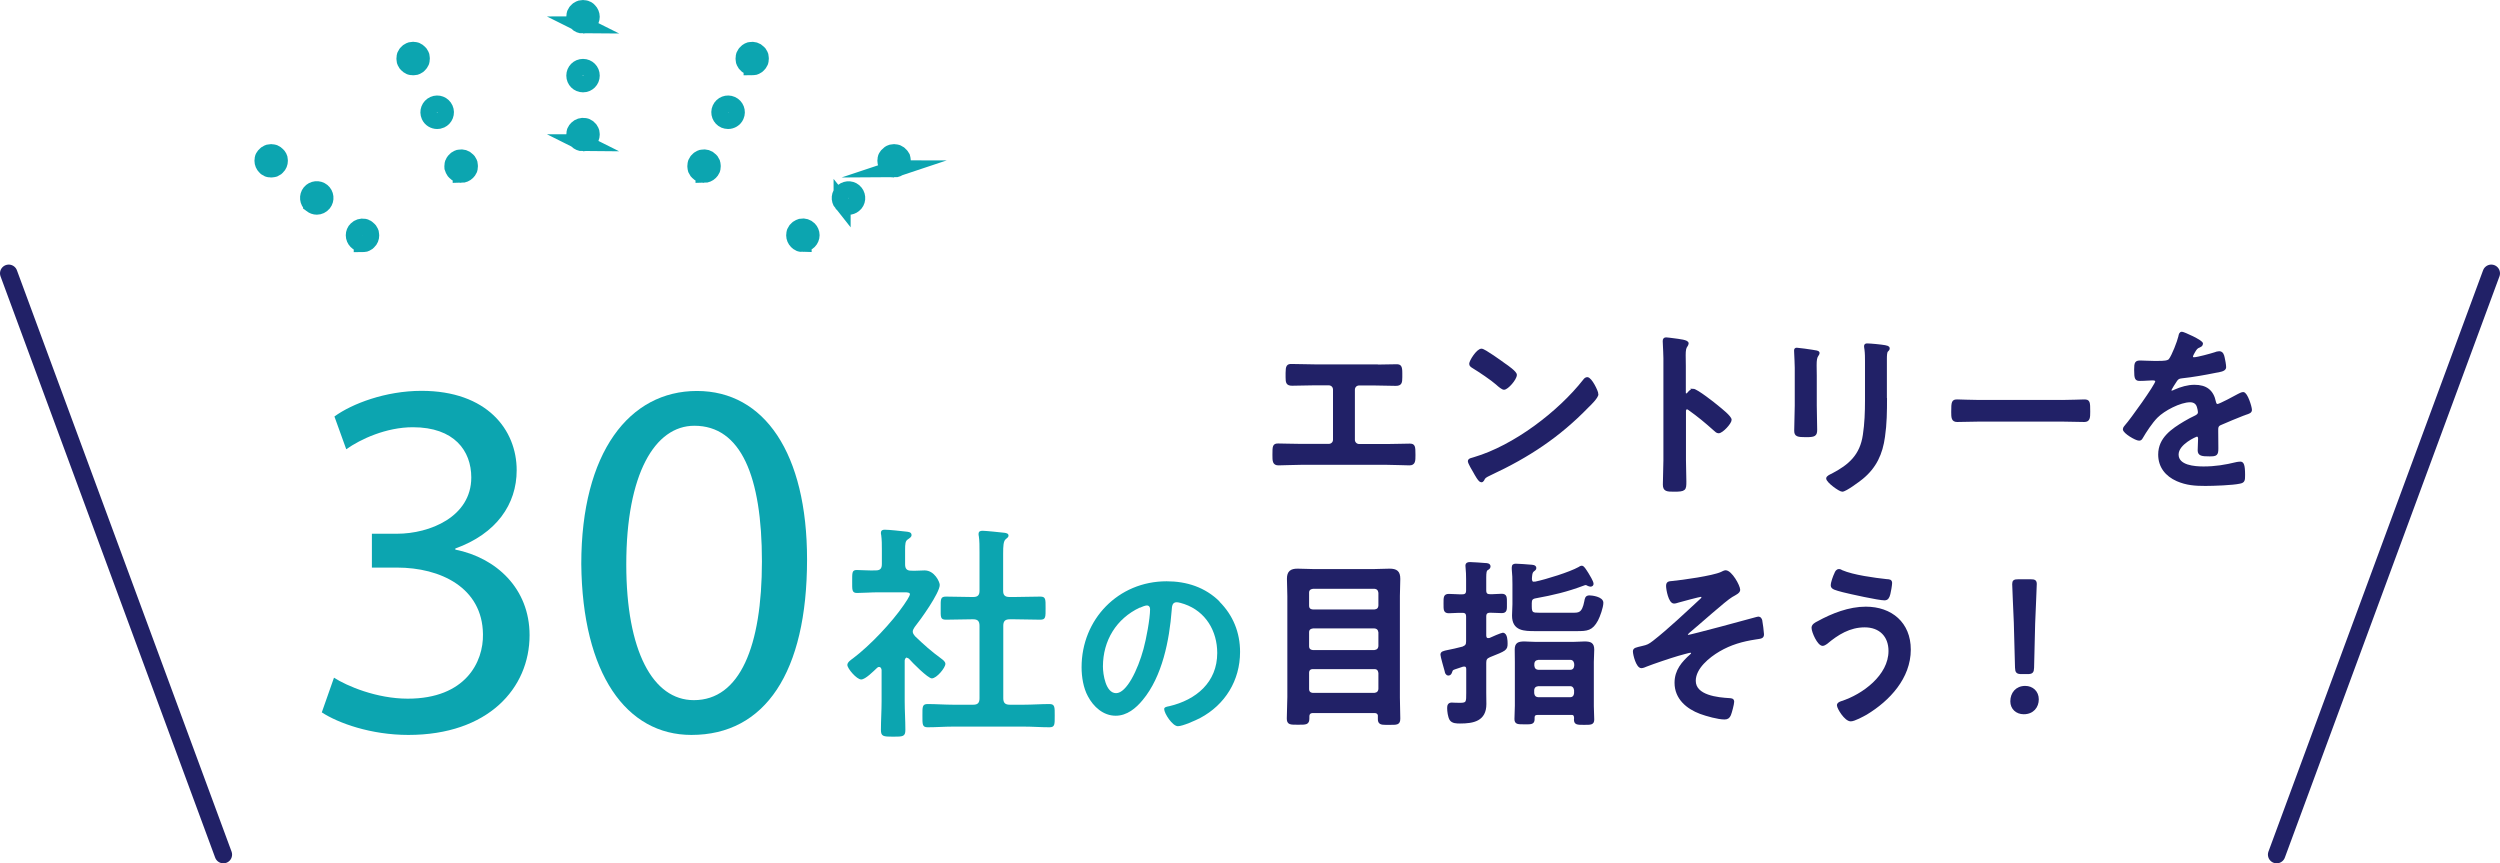 <?xml version="1.0" encoding="UTF-8"?>
<svg id="_レイヤー_2" data-name="レイヤー 2" xmlns="http://www.w3.org/2000/svg" viewBox="0 0 186.14 64.28">
  <defs>
    <style>
      .cls-1 {
        fill: #0ca5b0;
      }

      .cls-2 {
        fill: #212167;
        stroke-width: .16px;
      }

      .cls-2, .cls-3 {
        stroke: #212167;
      }

      .cls-2, .cls-4 {
        stroke-miterlimit: 10;
      }

      .cls-3 {
        stroke-linecap: round;
        stroke-linejoin: round;
        stroke-width: 1.3px;
      }

      .cls-3, .cls-4 {
        fill: none;
      }

      .cls-4 {
        stroke: #0ca5b0;
        stroke-width: 1.27px;
      }
    </style>
  </defs>
  <g id="_コンテンツ" data-name="コンテンツ">
    <g>
      <g>
        <path class="cls-1" d="M24.87,50.46c.95.61,3.16,1.56,5.49,1.56,4.31,0,5.64-2.74,5.6-4.8-.04-3.47-3.16-4.96-6.4-4.96h-1.87v-2.52h1.87c2.44,0,5.53-1.26,5.53-4.19,0-1.98-1.26-3.74-4.35-3.74-1.98,0-3.89.88-4.96,1.64l-.88-2.44c1.3-.95,3.81-1.91,6.48-1.91,4.88,0,7.09,2.9,7.09,5.91,0,2.55-1.52,4.73-4.57,5.83v.08c3.05.61,5.53,2.9,5.53,6.37,0,3.96-3.09,7.43-9.03,7.43-2.78,0-5.22-.88-6.44-1.68l.91-2.59Z"/>
        <path class="cls-1" d="M60.09,41.65c0,8.42-3.13,13.07-8.61,13.07-4.84,0-8.12-4.54-8.2-12.73,0-8.31,3.58-12.88,8.61-12.88s8.2,4.65,8.2,12.54ZM46.63,42.03c0,6.44,1.98,10.1,5.03,10.1,3.43,0,5.07-4,5.07-10.33s-1.56-10.1-5.03-10.1c-2.94,0-5.07,3.58-5.07,10.33Z"/>
        <path class="cls-1" d="M67.53,48.96c-.12,0-.15.12-.17.21v3.04c0,.7.05,1.41.05,2.13,0,.5-.17.51-.91.51s-.91-.02-.91-.51c0-.7.05-1.42.05-2.13v-2.33c-.02-.1-.05-.22-.19-.22-.07,0-.1.03-.15.07-.26.24-.86.86-1.18.86-.34,0-1.03-.82-1.03-1.08,0-.21.27-.38.43-.5,1.25-.94,2.88-2.66,3.77-3.96.09-.12.46-.67.46-.81,0-.12-.19-.14-.39-.14h-1.94c-.55,0-1.18.05-1.61.05-.39,0-.36-.24-.36-.87s-.02-.84.34-.84c.33,0,.96.05,1.41.03.34,0,.46-.14.46-.48v-1.06c0-.36,0-.74-.05-1.1-.02-.05-.02-.1-.02-.15,0-.21.14-.24.29-.24.33,0,1.23.1,1.58.14.17.02.41.03.41.26,0,.15-.14.22-.29.33-.17.12-.19.31-.19.79v1.05c0,.33.12.48.45.48.34.02.67-.02,1-.02.75,0,1.13.87,1.13,1.08,0,.6-1.44,2.61-1.87,3.14-.07.12-.14.21-.14.34s.09.24.17.34c.7.67,1.18,1.1,1.97,1.68.12.09.29.22.29.38,0,.29-.65,1.08-1.01,1.08-.29,0-1.46-1.18-1.7-1.46-.05-.03-.09-.07-.15-.07ZM75.57,44.45c.62,0,1.25-.03,1.89-.03.41,0,.39.21.39.86s.02.86-.39.86c-.63,0-1.25-.03-1.89-.03h-.39c-.34,0-.48.14-.48.48v5.4c0,.34.14.48.48.48h1.06c.63,0,1.27-.05,1.9-.05.41,0,.39.24.39.86,0,.65.02.87-.39.87-.63,0-1.27-.05-1.9-.05h-5.28c-.62,0-1.25.05-1.89.05-.41,0-.39-.22-.39-.87s-.02-.86.39-.86c.63,0,1.27.05,1.89.05h1.51c.33,0,.46-.14.46-.48v-5.4c0-.34-.14-.48-.46-.48h-.15c-.62,0-1.25.03-1.89.03-.43,0-.39-.21-.39-.86s-.03-.86.39-.86c.63,0,1.27.03,1.89.03h.15c.33,0,.46-.14.46-.46v-2.88c0-.43,0-.86-.05-1.18-.02-.07-.02-.12-.02-.17,0-.21.14-.24.31-.24.21,0,1.39.12,1.63.15.12.02.29.05.29.21,0,.12-.1.17-.21.27-.17.14-.19.5-.19,1.08v2.76c0,.33.14.46.48.46h.39Z"/>
        <path class="cls-1" d="M90.79,44.79c1.02,1.02,1.54,2.3,1.54,3.75,0,2.12-1.11,3.93-2.97,4.92-.35.18-1.3.61-1.66.61-.4,0-1.02-.95-1.02-1.28,0-.15.23-.18.38-.21,2-.47,3.57-1.78,3.57-3.96,0-1.63-.85-3.09-2.44-3.64-.14-.05-.44-.14-.58-.14-.35,0-.35.34-.37.59-.17,2.23-.7,4.94-2.16,6.69-.5.61-1.17,1.17-2.01,1.17-.93,0-1.66-.67-2.07-1.45-.34-.62-.47-1.45-.47-2.16,0-3.57,2.73-6.4,6.33-6.4,1.49,0,2.87.44,3.95,1.51ZM84.86,45.24c-1.74.82-2.74,2.45-2.74,4.39,0,.56.2,1.98.98,1.98s1.62-1.74,2.04-3.29c.2-.73.49-2.24.49-2.97,0-.15-.08-.27-.24-.27-.12,0-.4.11-.52.17Z"/>
      </g>
      <g>
        <g>
          <g>
            <path class="cls-4" d="M43.41,1.86c-.16,0-.32-.06-.43-.18-.11-.11-.18-.27-.18-.43,0-.04,0-.08.01-.12,0-.04.02-.08.03-.11.02-.04.03-.07.06-.11.02-.03.05-.07.08-.09.03-.03.06-.05.09-.08.03-.02.07-.04.11-.06.04-.02.08-.03.11-.03.08-.02.16-.02.24,0,.04,0,.08.02.11.03.04.01.07.03.11.06.03.02.07.05.09.08.11.11.18.27.18.43s-.07.32-.18.43c-.03.03-.06.05-.09.08-.03.02-.07.04-.11.06-.04.02-.07.03-.11.03-.04,0-.08.01-.12.01Z"/>
            <path class="cls-4" d="M42.8,5.63c0-.34.27-.61.61-.61h0c.34,0,.61.27.61.61h0c0,.34-.27.61-.61.61h0c-.34,0-.61-.27-.61-.61Z"/>
            <path class="cls-4" d="M43.41,10.63c-.16,0-.32-.07-.43-.18-.11-.11-.18-.27-.18-.43,0-.04,0-.08.01-.12,0-.04.02-.08.03-.11.02-.04.03-.07.06-.11.02-.03.05-.06.08-.09.14-.14.35-.21.55-.17.04,0,.08.02.11.03.04.02.07.03.11.06.03.02.07.05.09.08.03.03.05.06.08.09.02.03.04.07.06.11.02.04.03.08.03.11,0,.04.01.08.01.12,0,.16-.07.32-.18.43-.11.11-.27.18-.43.18Z"/>
          </g>
          <g>
            <path class="cls-4" d="M30.76,4.97s-.08,0-.12-.01c-.04,0-.08-.02-.11-.03-.04-.02-.07-.03-.11-.06-.03-.02-.06-.05-.09-.08-.03-.03-.05-.06-.08-.09-.02-.03-.04-.07-.06-.11-.02-.04-.03-.08-.03-.11,0-.04-.01-.08-.01-.12s0-.08.01-.12c0-.04.02-.08.03-.11.02-.04.03-.07.06-.11.02-.03.05-.07.08-.09.03-.03.06-.05.09-.08.03-.02.07-.04.11-.06.04-.02.08-.03.11-.03.08-.02.16-.02.24,0,.04,0,.08.02.11.03.04.02.07.03.11.06.03.02.06.05.09.08.03.03.05.06.08.09.02.03.04.07.06.11.02.04.03.07.03.11,0,.04.01.08.01.12s0,.08-.01.12c0,.04-.02.08-.03.11-.02.04-.03.07-.06.11-.02.03-.05.06-.08.09s-.06.05-.09.08c-.03.02-.07.04-.11.06-.04.02-.08.03-.11.03-.04,0-.08.01-.12.01Z"/>
            <path class="cls-4" d="M31.99,8.61c-.14-.31,0-.67.31-.81h0c.31-.14.67,0,.81.31h0c.14.31,0,.67-.31.81h0c-.08.04-.17.05-.25.05h0c-.23,0-.46-.13-.56-.36Z"/>
            <path class="cls-4" d="M34.34,12.98s-.08,0-.12-.01c-.04,0-.08-.02-.11-.03-.04-.02-.07-.03-.11-.06-.03-.02-.06-.05-.09-.08-.03-.03-.05-.06-.08-.09-.02-.03-.04-.07-.06-.11-.02-.04-.03-.08-.04-.11,0-.04-.01-.08-.01-.12s0-.08.01-.12c0-.04.02-.08.04-.11.01-.04.03-.07.06-.11.02-.03.05-.07.08-.09.03-.03.06-.05.09-.08.03-.02.07-.04.11-.06.04-.02.08-.03.11-.03.2-.04.41.02.55.17.03.03.05.06.08.09.02.03.04.07.06.11.02.04.03.07.03.11,0,.04.01.08.01.12s0,.08-.01.12c0,.04-.02.08-.03.11-.02.04-.03.07-.06.11-.02.03-.05.06-.08.09-.11.11-.27.18-.43.18Z"/>
          </g>
          <g>
            <path class="cls-4" d="M20.19,12.58s-.08,0-.12-.01c-.04,0-.08-.02-.11-.03-.04-.02-.07-.03-.11-.06-.03-.02-.07-.05-.09-.08-.11-.11-.18-.27-.18-.43,0-.04,0-.08.01-.12,0-.04.02-.08.03-.11.02-.04.03-.07.06-.1.02-.03.05-.07.08-.09.03-.03.06-.05.09-.08.03-.02.07-.04.11-.06.04-.02.07-.03.11-.03.08-.02.16-.02.24,0,.04,0,.08.02.11.03.04.02.07.03.11.06.03.02.06.05.09.08.03.03.05.06.08.09.02.03.04.07.06.1.02.04.03.08.03.11,0,.04.01.08.01.12,0,.16-.06.32-.18.43-.03.03-.06.05-.09.08-.03.02-.07.04-.11.06-.04.01-.08.03-.11.03-.04,0-.08.01-.12.01Z"/>
            <path class="cls-4" d="M23.2,15.21c-.26-.21-.3-.6-.09-.86h0c.21-.26.6-.3.86-.09h0c.26.21.3.6.09.86h0c-.12.15-.3.23-.47.23h0c-.14,0-.27-.05-.39-.14Z"/>
            <path class="cls-4" d="M26.99,18.13c-.16,0-.32-.06-.43-.18-.11-.11-.18-.27-.18-.43s.06-.32.18-.43c.14-.14.35-.21.55-.17.04,0,.08.02.11.04.04.01.07.03.11.06.03.02.06.05.09.08.03.03.05.06.08.09.02.03.04.07.06.11.02.04.03.07.03.11,0,.04.01.08.01.12,0,.16-.06.32-.18.43-.03.03-.06.05-.09.08-.03.02-.07.04-.11.06-.04.02-.07.03-.11.03-.04,0-.08.01-.12.01Z"/>
          </g>
        </g>
        <g>
          <g>
            <path class="cls-4" d="M56,4.97s-.08,0-.12-.01c-.04,0-.08-.02-.11-.03-.04-.02-.07-.03-.1-.06-.03-.02-.07-.05-.09-.08-.03-.03-.05-.06-.08-.09-.02-.03-.04-.07-.06-.11-.02-.04-.03-.08-.03-.11,0-.04-.01-.08-.01-.12s0-.08.01-.12c0-.04.02-.08.03-.11.02-.04.03-.07.06-.11.02-.03.05-.07.08-.09.03-.03.06-.05.09-.08.03-.02.07-.04.1-.06.04-.02.08-.03.11-.03.2-.04.41.02.55.17.03.03.05.06.08.09.02.03.04.07.06.11.02.04.03.07.03.11,0,.04.01.08.01.12s0,.08-.01.12c0,.04-.02.08-.03.11-.02.04-.03.07-.06.11s-.05.06-.08.09c-.03.03-.06.05-.09.08-.03.02-.07.04-.11.06-.04.02-.08.03-.11.03-.04,0-.08.01-.12.01Z"/>
            <path class="cls-4" d="M53.96,8.92c-.31-.14-.45-.5-.31-.81h0c.14-.31.5-.45.81-.31h0c.31.14.45.5.31.81h0c-.1.23-.33.36-.56.36h0c-.08,0-.17-.02-.25-.05Z"/>
            <path class="cls-4" d="M52.42,12.98s-.08,0-.12-.01c-.04,0-.08-.02-.11-.03-.04-.02-.07-.03-.11-.06-.03-.02-.06-.05-.09-.08-.03-.03-.05-.06-.08-.09-.02-.03-.04-.07-.06-.11-.01-.04-.03-.08-.03-.11,0-.04-.01-.08-.01-.12s0-.08.01-.12c0-.04.02-.08.03-.11.02-.04.03-.07.06-.11.02-.03.05-.07.08-.09.03-.03.06-.05.09-.08.03-.02.07-.04.11-.06.04-.02.08-.03.11-.03.2-.04.41.02.55.17.03.03.05.06.08.09.02.03.04.07.06.11.01.04.03.07.03.11,0,.04.01.08.01.12s0,.08-.01.12c0,.04-.02.08-.03.11-.02.04-.03.07-.06.11-.02.03-.05.06-.08.09-.11.11-.27.18-.43.18Z"/>
          </g>
          <g>
            <path class="cls-4" d="M66.57,12.58s-.08,0-.12-.01c-.04,0-.08-.02-.11-.03-.04-.02-.07-.03-.11-.06-.03-.02-.06-.05-.09-.08-.11-.11-.18-.27-.18-.43,0-.04,0-.08.01-.12,0-.04.02-.08.03-.11.02-.04.03-.07.06-.1.02-.03.05-.07.08-.09s.06-.05.09-.08.07-.04.11-.06c.04-.02.08-.03.11-.03.08-.02.16-.02.24,0,.04,0,.08.02.11.03.04.02.07.03.11.06.03.02.07.05.09.08.03.03.05.06.08.09.02.03.04.07.06.1.01.04.03.08.03.11,0,.04.01.08.01.12,0,.16-.07.32-.18.43-.11.11-.27.18-.43.18Z"/>
            <path class="cls-4" d="M62.7,15.13c-.21-.26-.18-.65.09-.86h0c.26-.21.65-.18.86.09h0c.21.26.18.65-.09.86h0c-.11.09-.25.14-.39.14h0c-.18,0-.35-.08-.47-.23Z"/>
            <path class="cls-4" d="M59.78,18.13s-.08,0-.12-.01c-.04,0-.08-.02-.11-.03-.04-.02-.07-.03-.11-.06-.03-.02-.06-.05-.09-.08-.11-.11-.18-.27-.18-.43,0-.04,0-.08.01-.12,0-.04.02-.08.03-.11.02-.04.03-.07.06-.11.02-.03.05-.07.08-.09.03-.03.06-.05.09-.08.03-.02.07-.04.11-.06.04-.02.08-.03.11-.04.2-.04.41.03.55.17.11.11.18.27.18.43s-.07.32-.18.43c-.11.11-.27.18-.43.18Z"/>
          </g>
        </g>
      </g>
      <g>
        <line class="cls-3" x1="16.63" y1="63.63" x2=".65" y2="20.35"/>
        <line class="cls-3" x1="169.51" y1="63.63" x2="185.49" y2="20.35"/>
      </g>
      <g>
        <path class="cls-2" d="M102.23,27.23c.59,0,1.16-.03,1.75-.03.27,0,.35.08.35.57v.32c0,.41-.04.56-.41.56-.55,0-1.09-.03-1.65-.03h-1.07c-.23,0-.4.17-.4.4v3.73c0,.21.17.39.4.39h2.08c.55,0,1.28-.03,1.68-.03.33,0,.35.12.35.77,0,.43,0,.69-.37.69-.4,0-1.08-.04-1.65-.04h-6.45c-.57,0-1.25.04-1.65.04-.37,0-.37-.25-.37-.71,0-.64.01-.76.35-.76.4,0,1.12.03,1.68.03h2.08c.23,0,.4-.17.4-.39v-3.73c0-.23-.17-.4-.4-.4h-1.07c-.56,0-1.11.03-1.65.03-.37,0-.41-.15-.41-.55v-.32c0-.51.08-.59.35-.59.57,0,1.16.03,1.73.03h4.39Z"/>
        <path class="cls-2" d="M118.93,29.35c0,.23-.53.75-.71.92-2.16,2.23-4.43,3.72-7.24,5.03-.44.21-.45.23-.56.45-.03.05-.07.08-.13.08-.15,0-.43-.53-.52-.69-.08-.13-.4-.67-.4-.8,0-.15.24-.17.41-.23,2.95-.87,6.28-3.39,8.17-5.8.05-.07.13-.15.23-.15.27,0,.75.99.75,1.19ZM112.05,27.15c.17.12.81.56.81.76,0,.31-.63,1.03-.88,1.03-.11,0-.36-.2-.53-.36-.37-.33-1.29-.95-1.77-1.24-.11-.07-.21-.13-.21-.25,0-.2.53-1.05.84-1.05.21,0,1.49.93,1.75,1.12Z"/>
        <path class="cls-2" d="M126.05,29.02c.27,0,1.6,1.05,1.87,1.28.19.16.93.73.93.96s-.63.92-.89.92c-.11,0-.21-.09-.29-.17-.72-.64-1.15-1-1.93-1.56-.04-.03-.08-.05-.13-.05-.12,0-.16.11-.16.21v3.64c0,.53.03,1.05.03,1.59,0,.61-.01.69-.83.69-.53,0-.76-.01-.76-.45,0-.6.04-1.2.04-1.8v-7.6c0-.35-.03-.71-.04-1.04,0-.07-.01-.19-.01-.24,0-.13.04-.2.17-.2.08,0,.36.04.45.05.6.08,1.15.13,1.15.32,0,.05-.04.13-.07.17-.12.15-.15.35-.15.71,0,.2.01.45.01.79v2c0,.11.07.13.11.13.05,0,.08-.01.12-.05.09-.11.24-.29.39-.29Z"/>
        <path class="cls-2" d="M135.19,30.19c0,.6.03,1.21.03,1.81,0,.41-.12.47-.75.47s-.8-.04-.8-.4c0-.63.04-1.24.04-1.87v-2.81c0-.36-.03-.71-.04-1.05,0-.08-.01-.16-.01-.24,0-.09.03-.13.12-.13.13,0,.96.12,1.15.15.28.05.47.05.47.17,0,.05-.04.11-.07.15-.12.16-.15.36-.15.77,0,.2.01.44.01.75v2.24ZM140.42,29.67c0,.95-.01,1.89-.15,2.84-.17,1.27-.63,2.27-1.63,3.09-.23.19-1.23.93-1.47.93-.2,0-1.12-.67-1.12-.91,0-.12.25-.23.36-.28,1.31-.68,2.15-1.44,2.37-2.95.13-.85.16-1.72.16-2.57v-2.89c0-.31,0-.61-.04-.92-.01-.07-.03-.16-.03-.23,0-.11.05-.13.16-.13.23,0,1.07.08,1.32.13.11.03.27.04.27.16,0,.08-.05.12-.12.19-.08.08-.09.36-.09.57v2.96Z"/>
        <path class="cls-2" d="M153.53,29.86c.61,0,1.48-.04,1.65-.04.36,0,.37.11.37.84,0,.43-.01.68-.36.68-.56,0-1.12-.03-1.67-.03h-6.13c-.55,0-1.11.03-1.67.03-.35,0-.36-.25-.36-.67,0-.75.03-.85.37-.85.17,0,1.09.04,1.65.04h6.13Z"/>
        <path class="cls-2" d="M163.93,25.63c0,.08-.09.13-.16.16-.21.08-.27.15-.44.45-.04.07-.13.23-.13.31,0,.09.07.13.15.13.27,0,1.27-.28,1.55-.37.09-.04.24-.08.33-.08.23,0,.29.21.33.4.04.17.11.53.11.72,0,.23-.43.28-.71.33-.84.17-1.68.32-2.52.41-.21.03-.27.05-.4.21-.08.11-.45.68-.45.77,0,.05.05.09.11.09.08,0,.17-.04.24-.08.45-.2.96-.35,1.45-.35.85,0,1.35.36,1.52,1.2.03.12.07.23.2.23.16,0,1.35-.64,1.56-.76.09-.04.24-.13.35-.13.25,0,.57,1.03.57,1.25,0,.16-.15.21-.4.29-.05.03-.12.04-.19.07-.53.2-1.05.43-1.57.65-.24.09-.35.17-.35.44v.17c0,.41.01.81.01,1.23,0,.48-.07.53-.57.53-.57,0-.81-.03-.81-.37,0-.29.03-.59.03-.87,0-.12-.04-.23-.17-.23-.07,0-1.44.59-1.44,1.41,0,.89,1.29.97,1.93.97.89,0,1.61-.12,2.48-.33.08-.01.17-.03.27-.03.17,0,.27.15.27.91,0,.4-.01.51-.31.57-.51.12-1.99.17-2.56.17-.76,0-1.4-.04-2.11-.35-.81-.36-1.33-1-1.33-1.91,0-1.2.97-1.85,1.89-2.4.27-.16.55-.31.83-.44.13-.07.24-.15.24-.31,0-.09-.04-.28-.07-.37-.07-.29-.28-.45-.59-.45-.75,0-1.97.64-2.49,1.17-.39.39-.84,1.08-1.12,1.56-.04.07-.09.13-.19.13-.24,0-1.13-.53-1.13-.77,0-.11.11-.21.17-.29.31-.33,2.24-3.01,2.24-3.27,0-.12-.11-.16-.29-.16-.21,0-.52.04-.93.04-.29,0-.35-.07-.35-.75,0-.53.05-.61.39-.61.23,0,.57.03.96.03h.39c.35,0,.71-.01.83-.17.23-.29.63-1.33.72-1.72.03-.15.05-.28.19-.28.12,0,1.49.61,1.49.81Z"/>
        <path class="cls-2" d="M102.68,53.37c0-.25-.12-.36-.36-.36h-4.55c-.24,0-.36.11-.36.35v.13c0,.4-.17.39-.76.39s-.76.01-.76-.39c0-.52.04-1.05.04-1.59v-7.52c0-.43-.03-.87-.03-1.29,0-.51.23-.67.71-.67.39,0,.77.03,1.17.03h4.52c.39,0,.77-.03,1.16-.03.51,0,.72.16.72.68,0,.43-.03.85-.03,1.28v7.55c0,.52.03,1.05.03,1.57,0,.41-.17.39-.76.39h-.24c-.32,0-.51-.03-.51-.33v-.19ZM102.34,45.46c.23-.03.35-.13.37-.37v-.96c-.03-.23-.15-.35-.37-.37h-4.59c-.23.03-.36.15-.36.37v.96c0,.24.13.35.36.37h4.59ZM97.39,48.11c0,.23.13.35.36.37h4.59c.23-.03.35-.15.37-.37v-1.03c-.03-.23-.15-.35-.37-.37h-4.59c-.23.03-.36.15-.36.37v1.03ZM97.39,51.3c0,.23.13.35.36.37h4.59c.23-.03.35-.15.37-.37v-1.2c-.03-.23-.15-.36-.37-.36h-4.59c-.23,0-.36.13-.36.36v1.2Z"/>
        <path class="cls-2" d="M110.58,45.93v1.39c.01.15.05.27.23.27.04,0,.07-.01.11-.01.13-.07.89-.39.97-.39.27,0,.28.53.28.72,0,.45-.07.47-1.27.95-.25.11-.32.23-.32.49v2.23c0,.28.01.56.01.84,0,1.2-.89,1.37-1.88,1.37-.24,0-.57,0-.71-.23-.12-.21-.17-.6-.17-.84,0-.19.04-.33.27-.33.04,0,.13,0,.19.01.13.01.27.01.41.01.56,0,.55-.13.55-.83v-1.76c0-.15-.05-.27-.23-.27-.04,0-.07,0-.11.01-.29.09-.48.16-.6.2-.19.07-.21.09-.27.27-.03.09-.08.19-.19.19-.15,0-.19-.15-.21-.27-.05-.17-.31-1.09-.31-1.2,0-.17.11-.2.55-.29.23-.04.57-.12,1.04-.24.25-.11.32-.2.32-.47v-1.83c0-.27-.11-.37-.36-.37-.35-.01-.73.03-1,.03-.33,0-.32-.17-.32-.64s-.01-.64.32-.64.65.04,1,.03c.25,0,.36-.11.36-.37v-.84c0-.29-.01-.59-.04-.88,0-.03-.01-.08-.01-.12,0-.17.13-.19.27-.19.21,0,.87.05,1.11.07.11,0,.33.01.33.17,0,.12-.09.16-.17.21-.13.08-.15.27-.15.64v.93c0,.27.11.37.36.37.27.01.63-.03.87-.03.33,0,.31.19.31.64s.03.64-.31.64c-.17,0-.64-.03-.87-.03-.25.01-.36.11-.36.37ZM114.23,43.39s.07,0,.11-.01c.8-.17,2.55-.71,3.23-1.09.05-.03.13-.09.2-.09.11,0,.21.17.43.51.09.15.37.6.37.76,0,.07-.05.13-.15.13-.05,0-.12-.03-.17-.05-.05-.03-.13-.07-.19-.07s-.11.03-.15.04c-1.25.47-2.27.71-3.59.95-.27.05-.35.17-.35.43v.27c0,.51.16.53.61.53h2.51c.45,0,.77.03.95-.92.04-.21.05-.37.31-.37.16,0,.95.09.95.47,0,.32-.24,1-.39,1.28-.39.73-.75.75-1.51.75h-3.07c-.84,0-1.67,0-1.67-1.08,0-.28.03-.56.03-.84v-1.51c0-.37-.01-.73-.05-1.11v-.13c0-.16.09-.19.23-.19.24,0,.81.05,1.08.07.12.01.36.01.36.17,0,.09-.07.13-.16.2-.16.12-.16.43-.17.63.01.16.08.29.25.29ZM116.97,53.15h-2.48c-.2,0-.31.08-.31.29v.12c0,.32-.23.29-.69.29s-.65.01-.65-.31.03-.68.03-1v-3.25c0-.31-.01-.63-.01-.93,0-.44.2-.52.65-.52.2,0,.47.03.79.03h2.87c.32,0,.59-.03.8-.03.45,0,.65.08.65.53,0,.31-.03.61-.03.92v3.29c0,.33.03.67.03.99s-.16.32-.67.32-.68,0-.68-.31c0-.05,0-.09.01-.13-.01-.21-.09-.31-.31-.31ZM116.92,49.95c.23,0,.35-.16.37-.37v-.16c-.03-.21-.15-.37-.37-.37h-2.39c-.23.03-.35.15-.37.37v.16c.03.23.15.35.37.37h2.39ZM114.15,51.62c.03.23.15.35.37.37h2.39c.23,0,.35-.16.37-.37v-.24c-.03-.21-.15-.37-.37-.37h-2.39c-.23.03-.35.15-.37.37v.24Z"/>
        <path class="cls-2" d="M129.49,43.91c0,.19-.27.31-.55.47-.49.28-2.57,2.16-3.2,2.67-.05.05-.15.13-.15.21,0,.05.05.09.12.09.16,0,4.6-1.19,5.07-1.33.05-.01.11-.03.16-.03.11,0,.16.12.19.2.03.12.13.91.13,1.03,0,.25-.13.25-.53.31-1,.15-1.88.4-2.75.91-.76.45-1.8,1.28-1.8,2.25,0,1.16,1.73,1.32,2.59,1.37.13.01.27.01.27.19,0,.16-.17.81-.24.97-.08.19-.19.27-.4.27-.47,0-1.33-.24-1.79-.41-.99-.37-1.85-1.09-1.85-2.24,0-.92.52-1.51,1.16-2.08.04-.03.07-.08.07-.12,0-.09-.09-.12-.13-.12-.09,0-.79.2-.93.24-.55.16-1.83.59-2.36.8-.09.04-.25.11-.36.11-.31,0-.55-.92-.55-1.17,0-.2.17-.21.61-.32.41-.09.52-.15.85-.4,1.12-.87,2.49-2.17,3.55-3.15.04-.04.09-.09.09-.16s-.05-.11-.12-.11c-.11,0-1.49.37-1.69.43-.09.03-.21.07-.31.07-.33,0-.51-.97-.51-1.23s.13-.27.37-.29c.76-.07,3.04-.39,3.67-.68.08-.04.23-.12.31-.12.4,0,1.01,1.08,1.01,1.39Z"/>
        <path class="cls-2" d="M142.19,48.37c0,2.09-1.55,3.75-3.24,4.77-.23.13-.89.49-1.15.49-.4,0-.95-.91-.95-1.12,0-.13.15-.19.27-.23,1.6-.51,3.57-1.96,3.57-3.81,0-1.13-.72-1.84-1.85-1.84s-2.03.56-2.85,1.25c-.08.05-.19.13-.28.13-.32,0-.75-.96-.75-1.27,0-.21.24-.33.4-.41,1.07-.59,2.32-1.08,3.56-1.08,1.89,0,3.27,1.15,3.27,3.11ZM136.66,42.7c.05-.12.11-.25.27-.25.07,0,.15.04.21.08.84.36,2.41.57,3.33.67.19.01.33.01.33.21,0,.15-.09.67-.13.81-.07.27-.15.4-.36.4-.43,0-2.56-.47-3.07-.6-.56-.15-.85-.21-.85-.43,0-.23.17-.68.27-.89Z"/>
        <path class="cls-2" d="M151.72,52.07c0,.55-.36,1.03-1.04,1.03-.53,0-.92-.36-.92-.88,0-.59.37-1.07,1.03-1.07.53,0,.93.37.93.92ZM150.52,50.11c-.33,0-.4-.07-.41-.4l-.09-3.37c-.03-.8-.12-2.59-.12-2.85,0-.23.08-.28.37-.28h.93c.29,0,.37.05.37.28,0,.27-.09,2.05-.12,2.93l-.08,3.29c-.01.33-.08.4-.41.4h-.44Z"/>
      </g>
    </g>
  </g>
</svg>